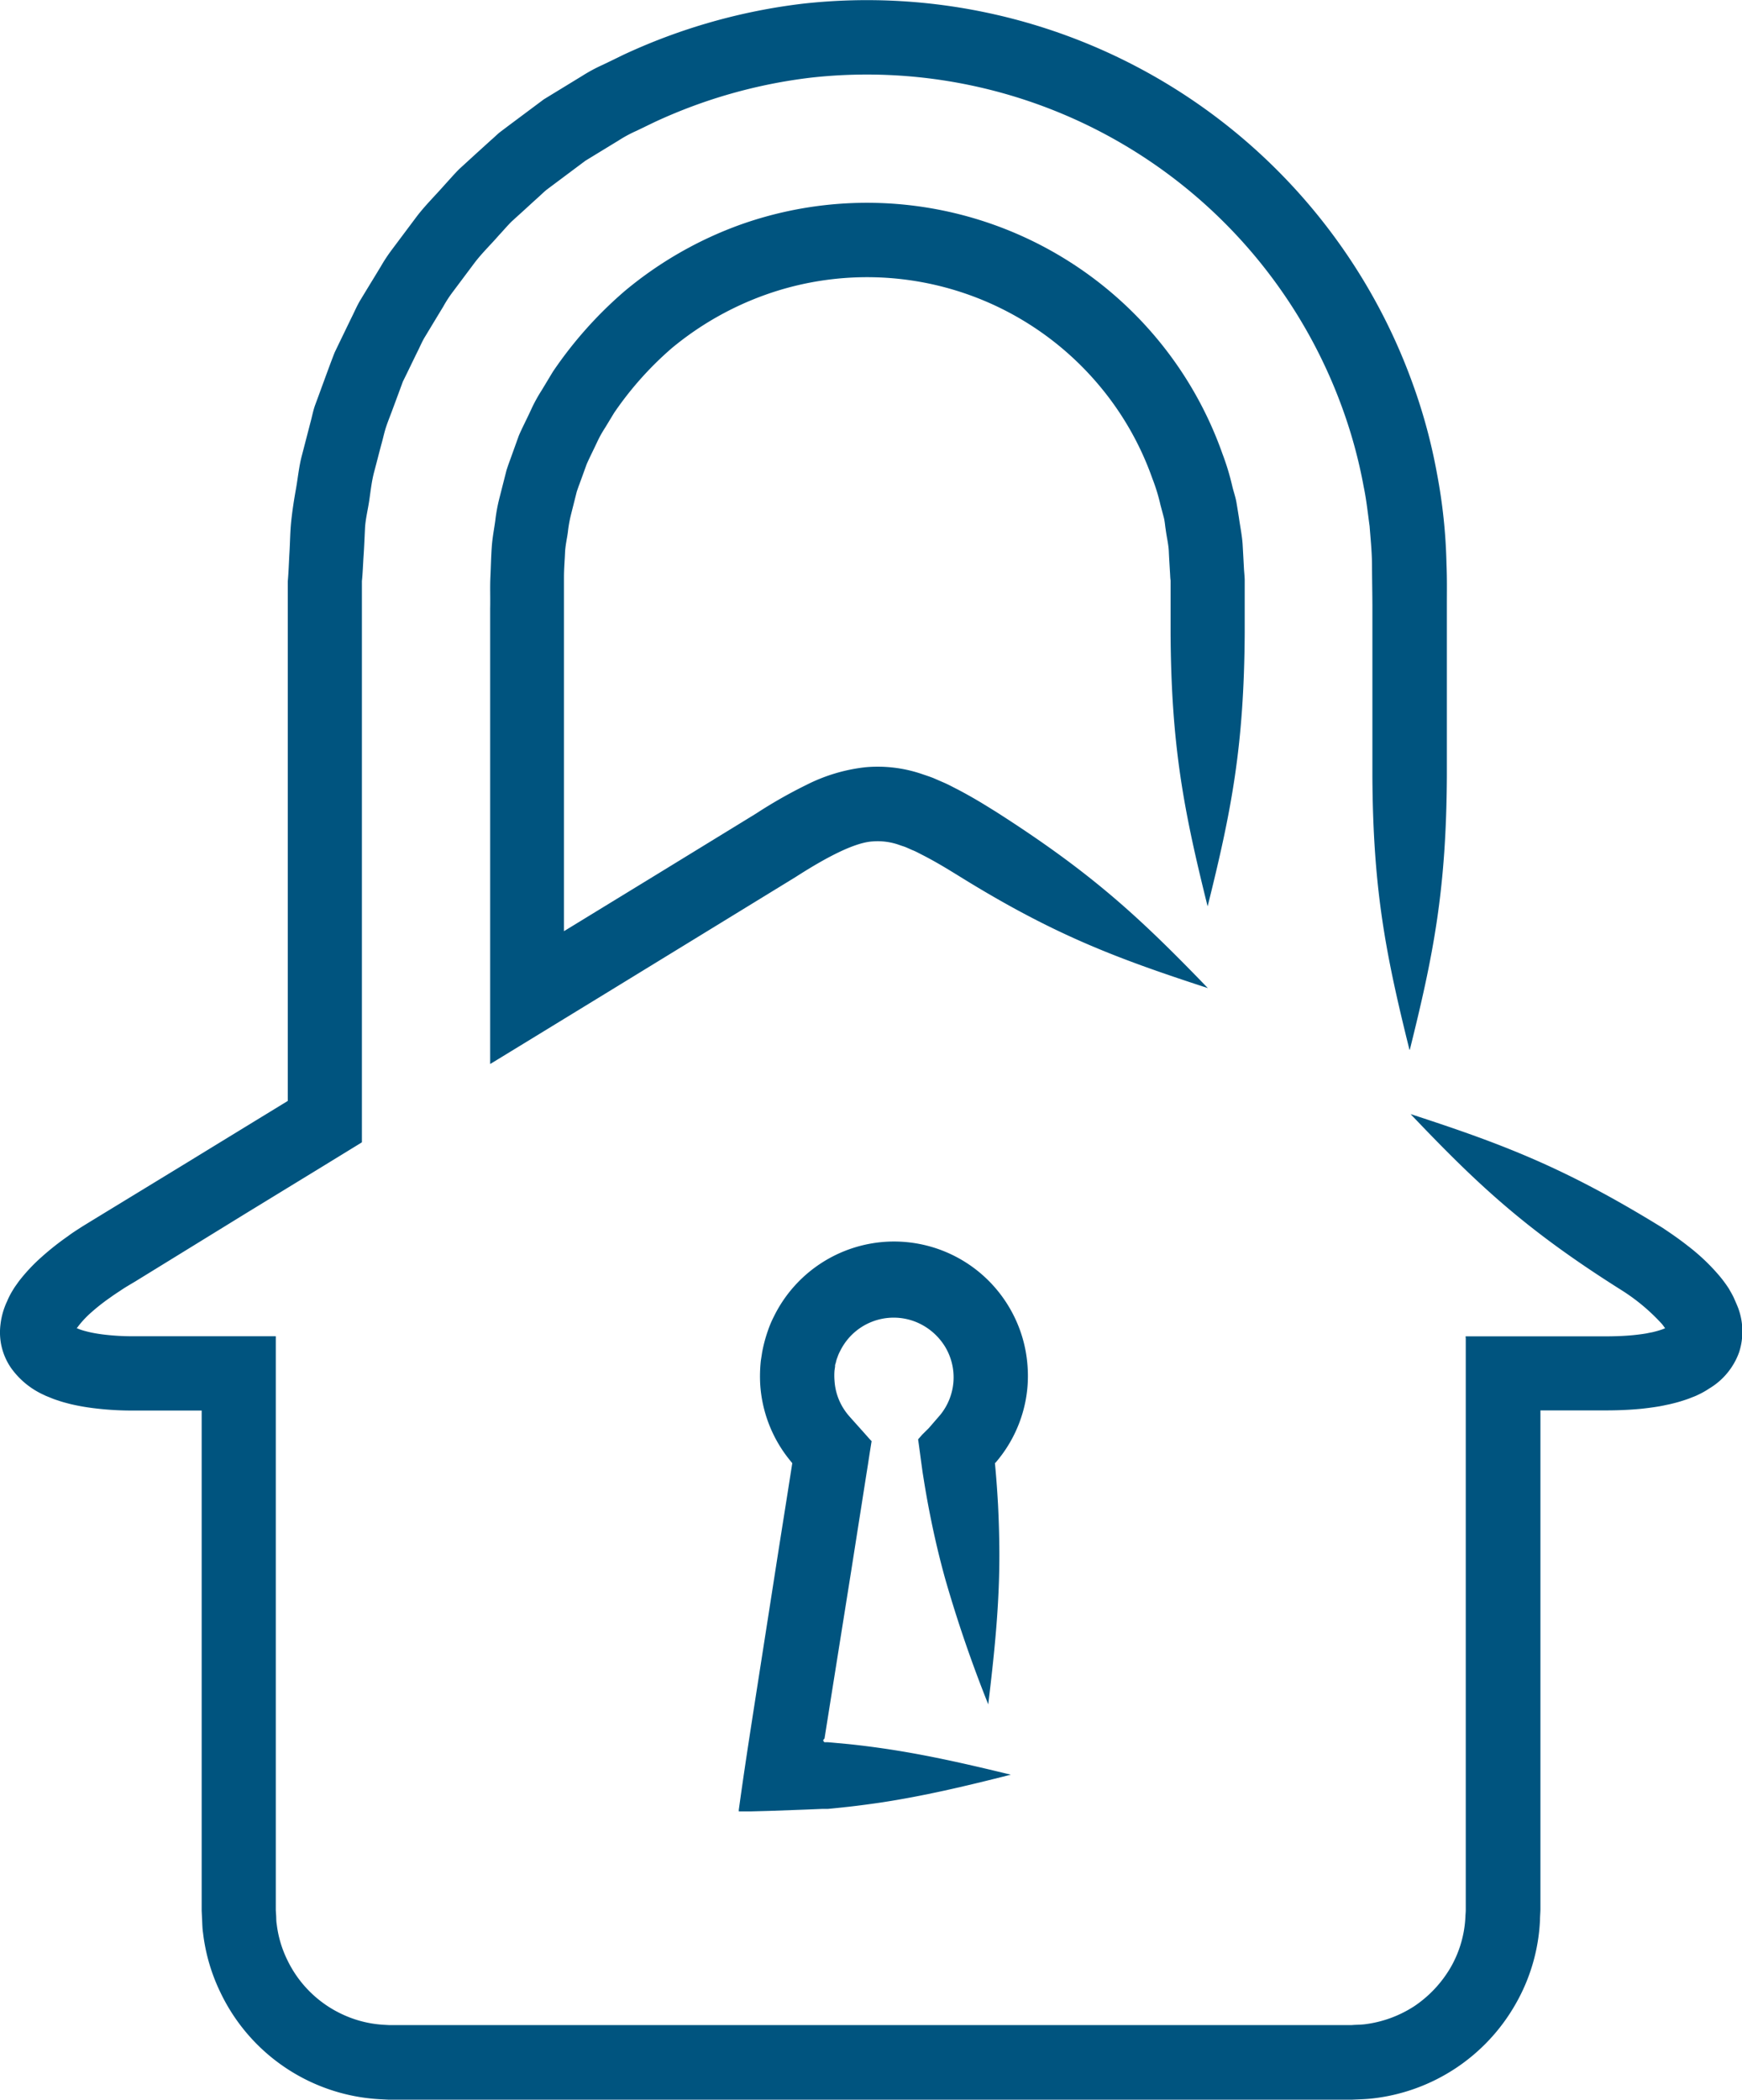 <svg id="Outline" xmlns="http://www.w3.org/2000/svg" width="348.54" height="420" viewBox="0 0 348.54 420"><defs><style>.cls-1{fill:#00547f;}</style></defs><path class="cls-1" d="M317.39,237.64c-13.64-14.13-23.17-23-42.46-35.31-1.72-1.05-3.91-2.48-7.55-4.4-.94-.46-1.87-1-3.07-1.5l-1.82-.79c-.64-.26-1.39-.5-2.12-.75a27.43,27.43,0,0,0-11.48-1.42A34.43,34.43,0,0,0,237.08,197a95.41,95.41,0,0,0-10.1,5.75l-19.45,11.92L189,226l-.43.26h0l0,0s0,0,0,0c0-27.05,0-49.18,0-64.55,0-2.18,0-4.4,0-6.19s.15-3.39.21-4.92.41-2.9.57-4.17a26.13,26.13,0,0,1,.61-3.44l1.16-4.61c.33-1,.54-1.53.54-1.53s.52-1.42,1.45-4c.55-1.25,1.31-2.75,2.14-4.52a22.43,22.43,0,0,1,1.53-2.74l1.82-3a66.93,66.93,0,0,1,11.6-13A62,62,0,0,1,229,98.92a60.6,60.6,0,0,1,66.5,18,59.85,59.85,0,0,1,10.8,18.81,36.52,36.52,0,0,1,1.62,5.29c.22.84.45,1.67.66,2.47s.25,1.63.38,2.41c.2,1.56.57,3,.63,4.43s.15,2.73.22,4c.05.61.05,1.26.13,1.77v1.89c0,1.21,0,2.34,0,3.37,0,2.07,0,3.81,0,5.21.12,22.78,2.68,35.7,7.41,54.73,4.74-19,7.3-32,7.42-54.73,0-1.4,0-3.14,0-5.21,0-1,0-2.16,0-3.37,0-.61,0-1.24,0-1.89s-.09-1.44-.14-2.18c-.08-1.55-.17-3.19-.27-4.94s-.49-3.58-.76-5.53c-.16-1-.32-2-.49-3s-.53-2-.8-3.09a49.89,49.89,0,0,0-2-6.61,74.94,74.94,0,0,0-13.46-23.45A75.54,75.54,0,0,0,224,84.89a76.57,76.57,0,0,0-23.23,13.29,81.43,81.43,0,0,0-14.41,16.16c-.8,1.32-1.55,2.58-2.27,3.76a32.12,32.12,0,0,0-1.9,3.41c-1,2.21-2,4.09-2.66,5.65l-1.8,5s-.25.64-.66,1.91l-1.46,5.74a34.18,34.18,0,0,0-.78,4.29c-.21,1.59-.56,3.31-.7,5.2s-.18,3.92-.28,6.09,0,4.1-.05,6.35c0,20,0,48.84,0,84.07v6.95c0,.13.07,0,.13,0l.21-.13,7.09-4.33,15.65-9.57,18.55-11.36,19.47-11.93c6.07-3.9,11.76-6.91,15.41-7.13a12.91,12.91,0,0,1,5.42.73c.44.16.85.27,1.27.44l1.24.55c.79.3,1.58.76,2.29,1.11,2.89,1.5,5,2.83,6.55,3.77,19.26,12,31.7,16.67,50.32,22.74" transform="translate(-75.73 -40)"/><path class="cls-1" d="M357.8,250c4.74-19,7.3-32,7.42-54.73,0-4.3,0-11.58,0-20.42V161.09c0-2.76.05-5.38-.08-8.44a108.87,108.87,0,0,0-1.9-17.93,110.64,110.64,0,0,0-4.82-17.86,116.08,116.08,0,0,0-122-76.13A117.94,117.94,0,0,0,200.38,51c-1.38.68-2.75,1.35-4.13,2a33,33,0,0,0-4,2.16l-7.71,4.71-7.13,5.32-1.76,1.33c-.56.47-1.08,1-1.63,1.46l-3.23,2.93-3.19,2.92c-1,1-1.94,2.1-2.9,3.14-1.87,2.13-3.89,4.11-5.58,6.32l-4.95,6.61a32.55,32.55,0,0,0-2.24,3.39c-.7,1.15-1.39,2.3-2.09,3.43l-2.06,3.39c-.67,1.13-1.17,2.34-1.76,3.5-1.13,2.33-2.25,4.64-3.34,6.91-.92,2.35-1.76,4.7-2.61,7-.42,1.16-.84,2.3-1.26,3.43s-.63,2.32-.94,3.46c-.6,2.3-1.18,4.56-1.76,6.78s-.78,4.47-1.17,6.64-.72,4.32-.94,6.42-.23,4.18-.35,6.21-.18,4.1-.34,5.82v15.09h0c0,21.21,0,40.53,0,57.18v31.66h0l-.12.08-.85.52c-18,11-24.12,14.76-13.14,8.05L94.83,283.72l-2.66,1.63c-.93.61-2,1.27-2.83,1.91a55.19,55.19,0,0,0-5.19,4.09,35.46,35.46,0,0,0-4.69,5l-.55.78a10.15,10.15,0,0,0-.59.9,15.38,15.38,0,0,0-1.16,2.24A14.75,14.75,0,0,0,75.82,305a12.52,12.52,0,0,0,2.1,8.6,16.27,16.27,0,0,0,6.54,5.4l.48.23.36.14.71.29a13.76,13.76,0,0,0,1.34.48c.88.31,1.7.51,2.5.72a43,43,0,0,0,4.47.8,61.7,61.7,0,0,0,7.47.49l5.63,0h8.66v47.21c0,8.25,0,18.06,0,29.21v17.71c0,1.55,0,3.13,0,4.72v1.2l.07,1.48c.06,1,.05,2,.21,3a37.09,37.09,0,0,0,3.49,11.9,37.6,37.6,0,0,0,31.93,21.33l1.77.09c.58,0,1,0,1.48,0H346.14c1.45-.07,2.94-.09,4.4-.27a37.79,37.79,0,0,0,28.4-18.81,37.11,37.11,0,0,0,4.91-16.8c0-.71.08-1.53.09-2.14V322.12h0s0,0,0,0H397c2.3,0,4.69-.09,7.09-.32,1.22-.13,2.45-.29,3.69-.5l.83-.16c.55-.13,1.07-.21,1.63-.36a31,31,0,0,0,3.35-1l.89-.35a9.59,9.59,0,0,0,1-.43,16,16,0,0,0,2.22-1.25,13.91,13.91,0,0,0,6-7.28,13.56,13.56,0,0,0-.18-8.79c-.26-.68-.57-1.35-.85-2s-.68-1.27-1-1.87a26.89,26.89,0,0,0-1.8-2.46,40.74,40.74,0,0,0-6.48-6.17c-1.93-1.52-3.62-2.64-5-3.57-19.47-12-31.76-16.69-50.43-22.76C371.42,277,381,286,400.21,298.1a39.19,39.19,0,0,1,8,6.69c.3.34.52.7.68.9h0a.1.1,0,0,1,0,0l0,0h0l-.53.21a16.73,16.73,0,0,1-1.69.5c-.29.09-.66.14-1,.21l-.53.11c-.82.14-1.68.25-2.57.34-1.8.18-3.66.24-5.62.25H369c-.08.05,0,.25,0,.37V422c0,.57-.06.92-.07,1.39A22.31,22.31,0,0,1,366,433.5a23.77,23.77,0,0,1-7.26,7.77,23.43,23.43,0,0,1-9.92,3.64c-.88.11-1.76.09-2.67.17H155c-.46,0-1,0-1.38,0l-1.07-.06a22.52,22.52,0,0,1-8.11-2,22.91,22.91,0,0,1-11.24-11,22.24,22.24,0,0,1-2.11-7.18c-.11-.6-.07-1.22-.12-1.82l-.06-.93V398.53c0-11.15,0-21,0-29.21,0-16.48,0-26.68,0-28.75V307.51s.08-.16-.07-.22H102a48.16,48.16,0,0,1-5.75-.37c-1-.13-2-.3-2.9-.52-.45-.12-.93-.23-1.32-.37a5.29,5.29,0,0,1-.58-.21l-.25-.1-.13,0h0l.33-.45a19.76,19.76,0,0,1,2.67-2.82,40.41,40.41,0,0,1,3.85-3c.72-.53,1.4-.95,2.17-1.47s1.75-1.08,2.65-1.62L127,281.43c-10.93,6.69-4.79,2.94,13.1-8l6-3.68,1.83-1.12c.07-.06.18-.09.21-.16V251.37c0-6.89,0-14.54,0-22.86V171.33h0V156.23c.17-1.57.22-3.37.34-5.12s.19-3.57.28-5.41.57-3.69.85-5.59.48-3.86,1-5.79,1-3.89,1.55-5.89c.27-1,.48-2,.81-3s.73-2,1.11-3c.74-2,1.49-4,2.25-6.09,1-2,1.94-4,2.93-6,.51-1,.93-2.06,1.52-3l1.81-3c.61-1,1.21-2,1.82-3a24.77,24.77,0,0,1,1.95-3l4.32-5.77c1.46-1.93,3.25-3.64,4.87-5.51.85-.9,1.65-1.86,2.53-2.74l2.79-2.53c.93-.86,1.87-1.71,2.81-2.56.47-.43.93-.88,1.42-1.28l1.54-1.15,6.22-4.65,6.72-4.1a25.59,25.59,0,0,1,3.5-1.88l3.6-1.74a103,103,0,0,1,31.4-8.91,101.19,101.19,0,0,1,106.31,66.35,97.28,97.28,0,0,1,4.2,15.55c.54,2.6.81,5.22,1.17,7.82.2,2.61.47,5.2.48,7.78s.07,5.37.08,8.06v8.11c0,1.91,0,3.8,0,5.64,0,8.84,0,16.13,0,20.41.12,22.77,2.68,35.69,7.41,54.72" transform="translate(-75.73 -40)"/><path class="cls-1" d="M273.47,380.83c1.17-9.73,2-17.88,2.18-26.43.09-4.27,0-8.64-.23-13.35-.13-2.36-.3-4.81-.53-7.37l-.09-1c0-.12,0,0,0-.07h.09s0,0,0,0l.47-.56a26.62,26.62,0,0,0,5.12-9.94,26.2,26.2,0,0,0,.84-8.86,26.61,26.61,0,0,0-3.4-11.29,26.77,26.77,0,0,0-24.36-13.6,26.81,26.81,0,0,0-23,15,20.88,20.88,0,0,0-1.21,2.88,28.8,28.8,0,0,0-1.13,4.25s-.09.6-.26,1.68a29.14,29.14,0,0,0-.13,4.67,26.72,26.72,0,0,0,5.33,14.47l.72.92.37.44h0v0c-.31,2-.63,4-.94,6-.75,4.74-1.48,9.34-2.08,13.16-2.68,17.21-4.35,27.86-5.21,33.42s-1.66,10.91-2.34,15.83l-.13.92,0,.23s0,.08,0,.1h.61l1.9,0,3.73-.1,7.12-.26,3.38-.14.65,0,.43,0,.86-.08,3.35-.35c2.2-.25,4.34-.54,6.46-.85,8.45-1.29,16.42-3.15,25.93-5.56-9.53-2.32-17.52-4.11-26-5.32-2.12-.3-4.26-.57-6.47-.8l-3.35-.31-.86-.07-.43,0-.19,0h0l-.12-.13c-.3-.32.15-.54.15-.6.88-5.56,2.58-16.2,5.32-33.41.6-3.82,1.32-8.41,2.07-13.15.43-2.76.87-5.57,1.31-8.32.18-1.19.36-2.37.55-3.54l.14-.88c.07-.16,0-.26-.15-.37l-.3-.33-1.17-1.32-2.32-2.59-.74-.84-.31-.4a11.77,11.77,0,0,1-2.4-6.43,12.87,12.87,0,0,1,0-2.07l.11-.75,0-.23c0-.15.1-.36.17-.64a5.35,5.35,0,0,1,.31-1,7.39,7.39,0,0,1,.55-1.27,11.93,11.93,0,0,1,15-5.85,12.24,12.24,0,0,1,6.13,5.26,11.89,11.89,0,0,1-1.1,13.37l-2.3,2.66L260.22,327l-.67.77c-.17.11-.1.29-.08.46l.07.5q.27,2,.54,4c.09.63.17,1.25.26,1.87l.16,1c.4,2.54.83,4.95,1.29,7.27.91,4.63,1.93,8.89,3.07,13a263.17,263.17,0,0,0,8.61,25.08" transform="translate(-75.73 -40)"/></svg>